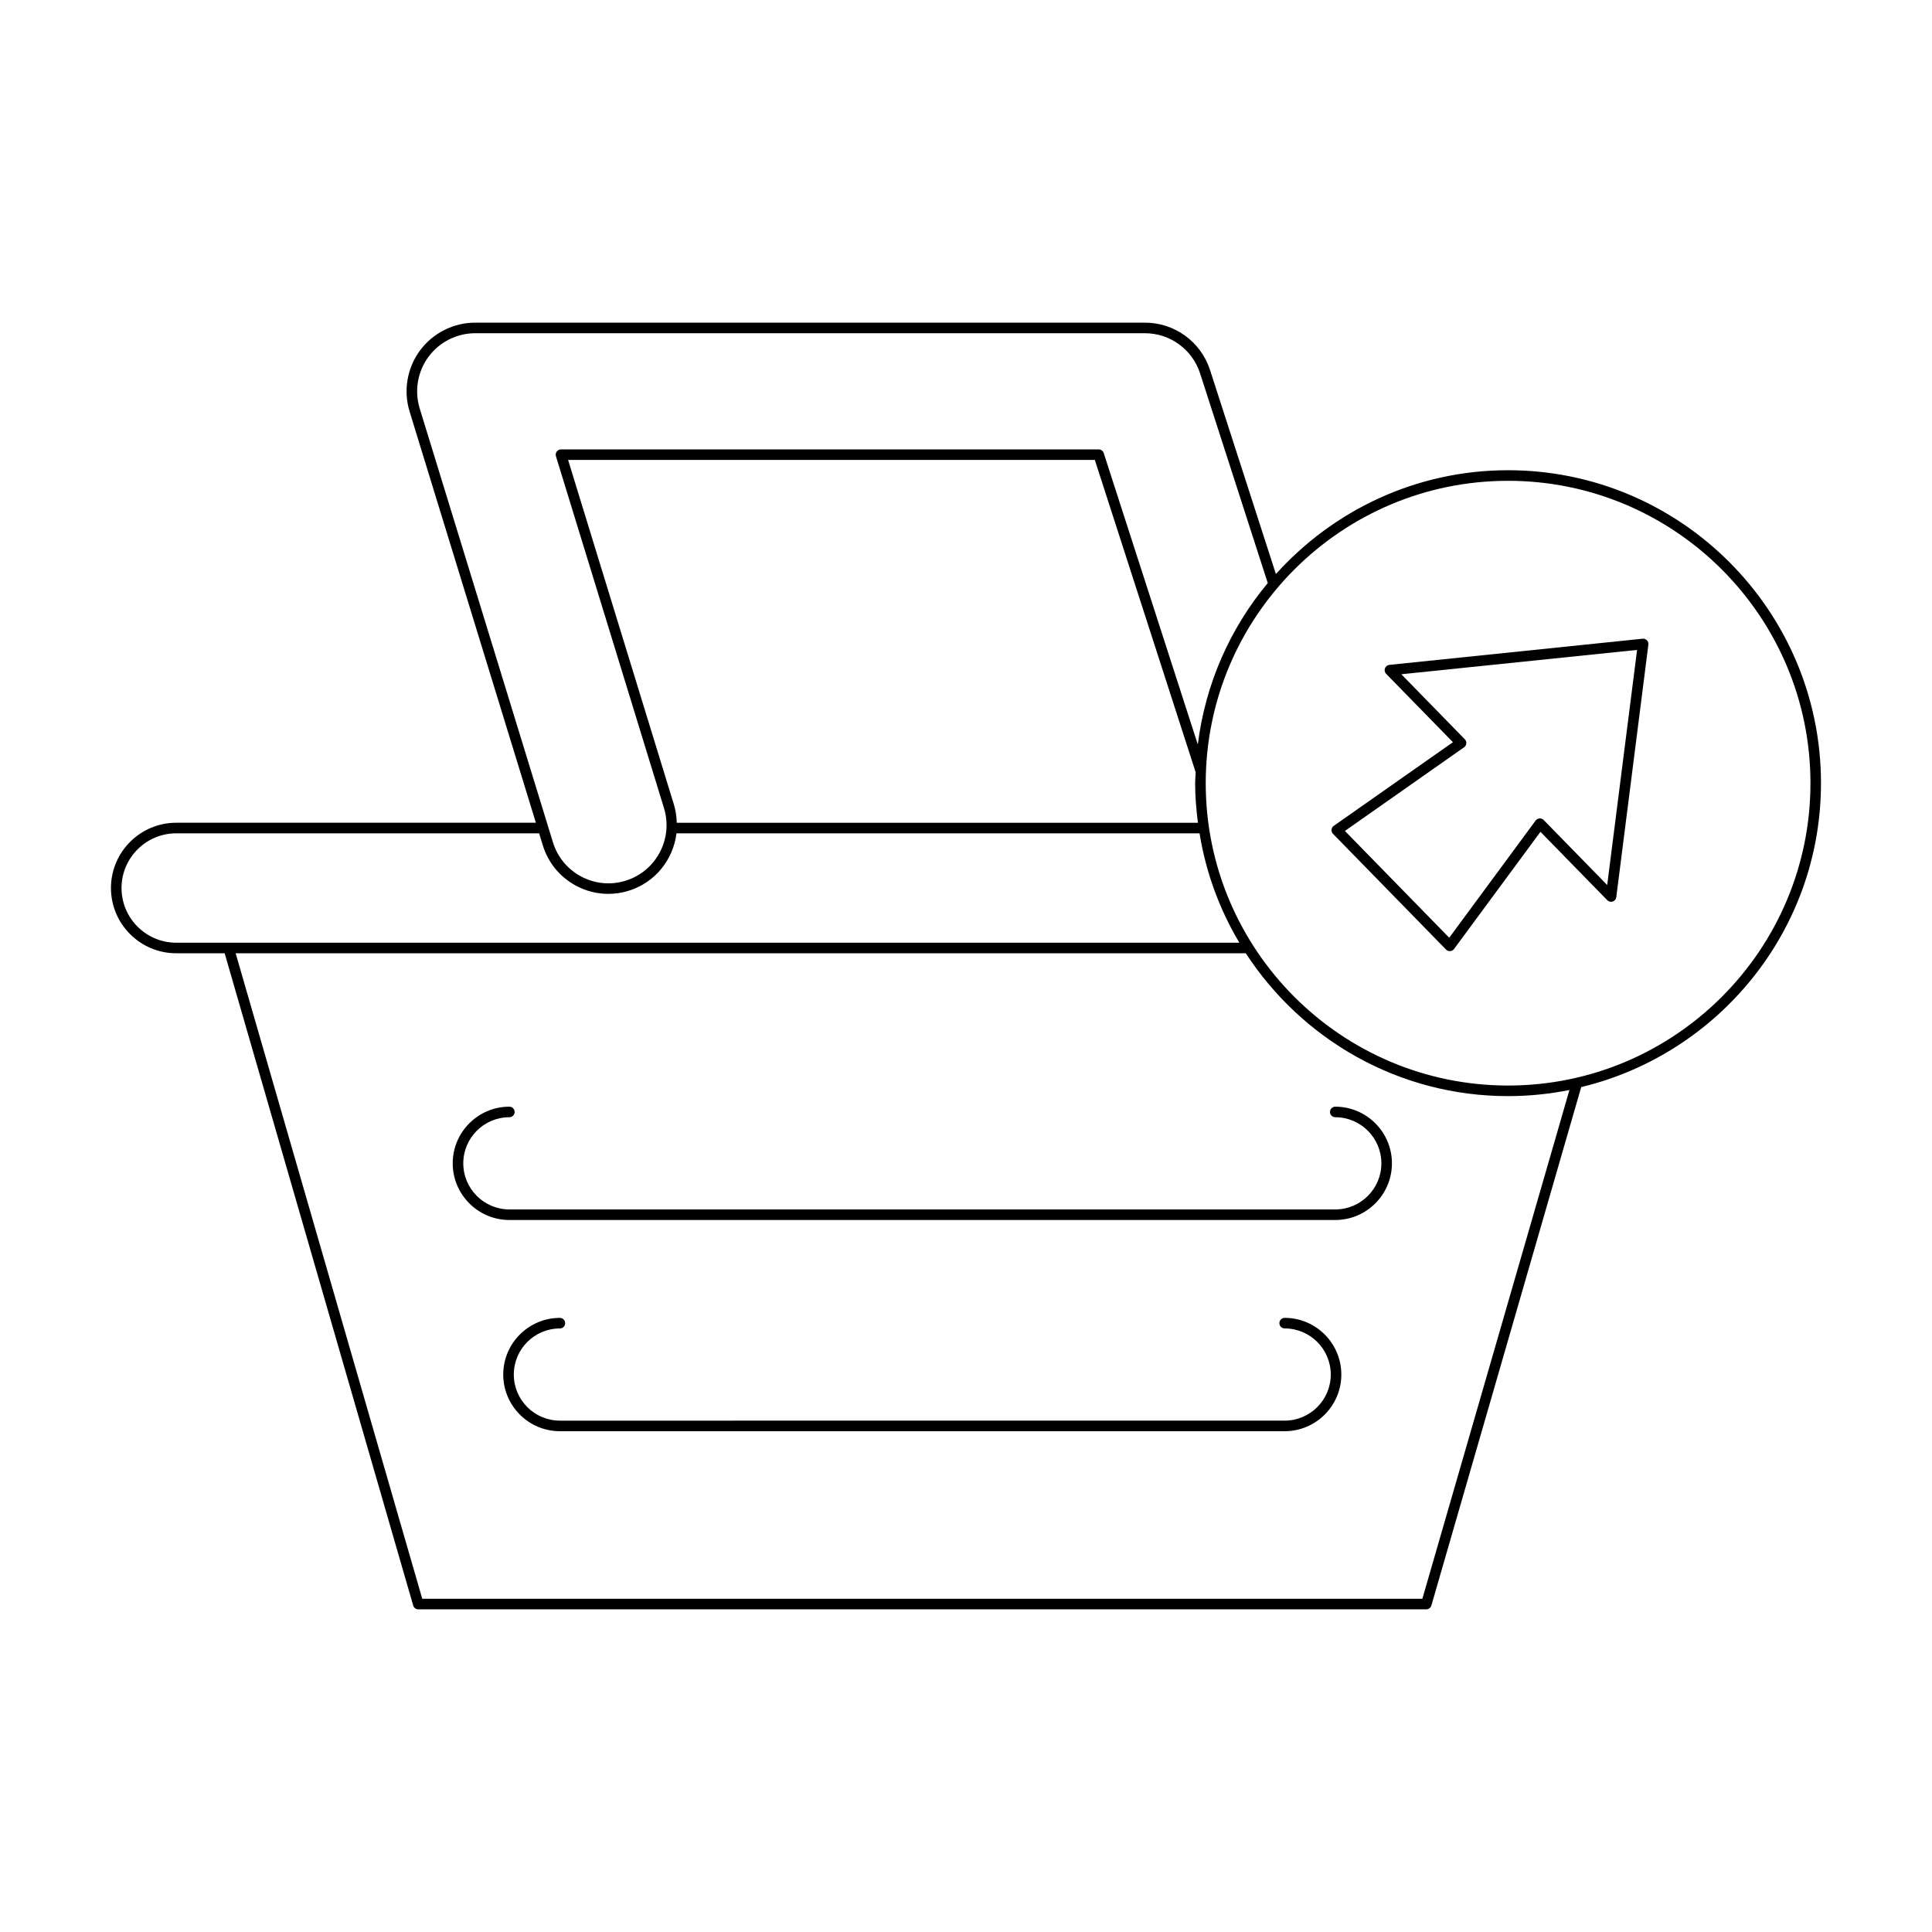 <?xml version="1.0" encoding="UTF-8"?>
<!-- Uploaded to: ICON Repo, www.svgrepo.com, Generator: ICON Repo Mixer Tools -->
<svg fill="#000000" width="800px" height="800px" version="1.1" viewBox="144 144 512 512" xmlns="http://www.w3.org/2000/svg">
 <g>
  <path d="m190.7 396.63h12.836l49.965 172.85c0.172 0.598 0.723 1.012 1.344 1.012h267.14c0.625 0 1.172-0.414 1.344-1.012l39.711-137.39c36.387-8.766 63.539-41.504 63.539-80.547 0-45.73-37.199-82.93-82.93-82.93-24.414 0-46.332 10.668-61.52 27.516l-17.438-54.02c-2.43-7.543-9.387-12.605-17.309-12.605h-177.45c-5.746 0-11.219 2.758-14.633 7.379-3.414 4.621-4.445 10.656-2.758 16.152l33.473 109h-95.316c-9.535 0-17.293 7.758-17.293 17.293 0 9.539 7.758 17.297 17.293 17.297zm330.24 171.06h-265.04l-49.449-171.06 267.7 0.004c14.805 22.746 40.406 37.848 69.508 37.848 5.562 0 10.996-0.57 16.258-1.621zm22.719-296.27c44.184 0 80.129 35.945 80.129 80.129s-35.945 80.129-80.129 80.129c-44.184 0.004-80.129-35.945-80.129-80.129s35.945-80.129 80.129-80.129zm-288.44-19.199c-1.426-4.652-0.551-9.762 2.336-13.672 2.891-3.91 7.516-6.242 12.379-6.242h177.46c6.703 0 12.59 4.285 14.648 10.664l17.93 55.547c-9.93 11.906-16.535 26.637-18.539 42.781l-24.934-77.234c-0.188-0.578-0.723-0.969-1.332-0.969h-142.5c-0.441 0-0.859 0.211-1.125 0.57-0.262 0.355-0.34 0.816-0.211 1.242l28.637 93.258c2.488 8.117-2.082 16.746-10.199 19.238-3.93 1.215-8.082 0.82-11.719-1.102-3.637-1.926-6.309-5.156-7.516-9.094zm206.25 109.82h-138.12c-0.055-1.562-0.238-3.137-0.719-4.703l-28.078-91.449h139.59l26.727 82.789c-0.031 0.961-0.145 1.898-0.145 2.867 0 3.562 0.301 7.051 0.738 10.496zm-270.77 2.801h96.176l0.977 3.18c1.426 4.656 4.582 8.469 8.879 10.746 2.656 1.406 5.555 2.117 8.473 2.117 1.801 0 3.609-0.27 5.375-0.816 7.082-2.176 11.855-8.312 12.691-15.23h138.62c1.695 10.449 5.328 20.23 10.551 28.988l-281.74 0.004c-7.992 0-14.496-6.504-14.496-14.496 0.004-7.992 6.504-14.492 14.496-14.492z"/>
  <path d="m497.86 437.28c-0.773 0-1.398 0.625-1.398 1.398 0 0.773 0.625 1.398 1.398 1.398 6.738 0 12.219 5.481 12.219 12.219 0 6.734-5.481 12.215-12.219 12.215h-218.87c-6.734 0-12.215-5.481-12.215-12.219 0-6.734 5.481-12.215 12.215-12.215 0.773 0 1.398-0.625 1.398-1.398 0-0.773-0.625-1.398-1.398-1.398-8.277 0-15.016 6.738-15.016 15.016 0 8.277 6.734 15.016 15.016 15.016h218.87c8.277 0 15.016-6.738 15.016-15.016 0-8.281-6.738-15.016-15.016-15.016z"/>
  <path d="m484.45 493.25c-0.773 0-1.398 0.625-1.398 1.398 0 0.773 0.625 1.398 1.398 1.398 6.738 0 12.219 5.481 12.219 12.219 0 6.734-5.481 12.215-12.219 12.215l-192.07 0.004c-6.734 0-12.215-5.481-12.215-12.219 0-6.734 5.481-12.215 12.215-12.215 0.773 0 1.398-0.625 1.398-1.398s-0.625-1.398-1.398-1.398c-8.277 0-15.016 6.738-15.016 15.016 0 8.277 6.734 15.016 15.016 15.016h192.07c8.277 0 15.016-6.738 15.016-15.016 0-8.285-6.734-15.02-15.016-15.02z"/>
  <path d="m527.21 395.64c0.262 0.27 0.625 0.422 1 0.422 0.031 0 0.066 0 0.094-0.004 0.41-0.031 0.789-0.234 1.031-0.566l22.902-31.055 17.707 18.129c0.379 0.379 0.934 0.516 1.445 0.348 0.508-0.168 0.875-0.617 0.941-1.148l8.508-66.93c0.055-0.422-0.09-0.852-0.387-1.156-0.301-0.305-0.711-0.461-1.145-0.414l-67.113 6.934c-0.531 0.055-0.988 0.41-1.168 0.914-0.184 0.504-0.062 1.07 0.312 1.453l17.703 18.125-31.582 22.168c-0.336 0.234-0.551 0.605-0.59 1.016-0.039 0.406 0.105 0.812 0.395 1.105zm4.789-53.605c0.336-0.234 0.551-0.605 0.59-1.016 0.039-0.406-0.105-0.812-0.395-1.105l-16.828-17.23 62.477-6.449-7.918 62.305-16.836-17.234c-0.285-0.297-0.734-0.441-1.098-0.418-0.41 0.031-0.789 0.234-1.031 0.566l-22.902 31.055-27.641-28.301z"/>
 </g>
</svg>